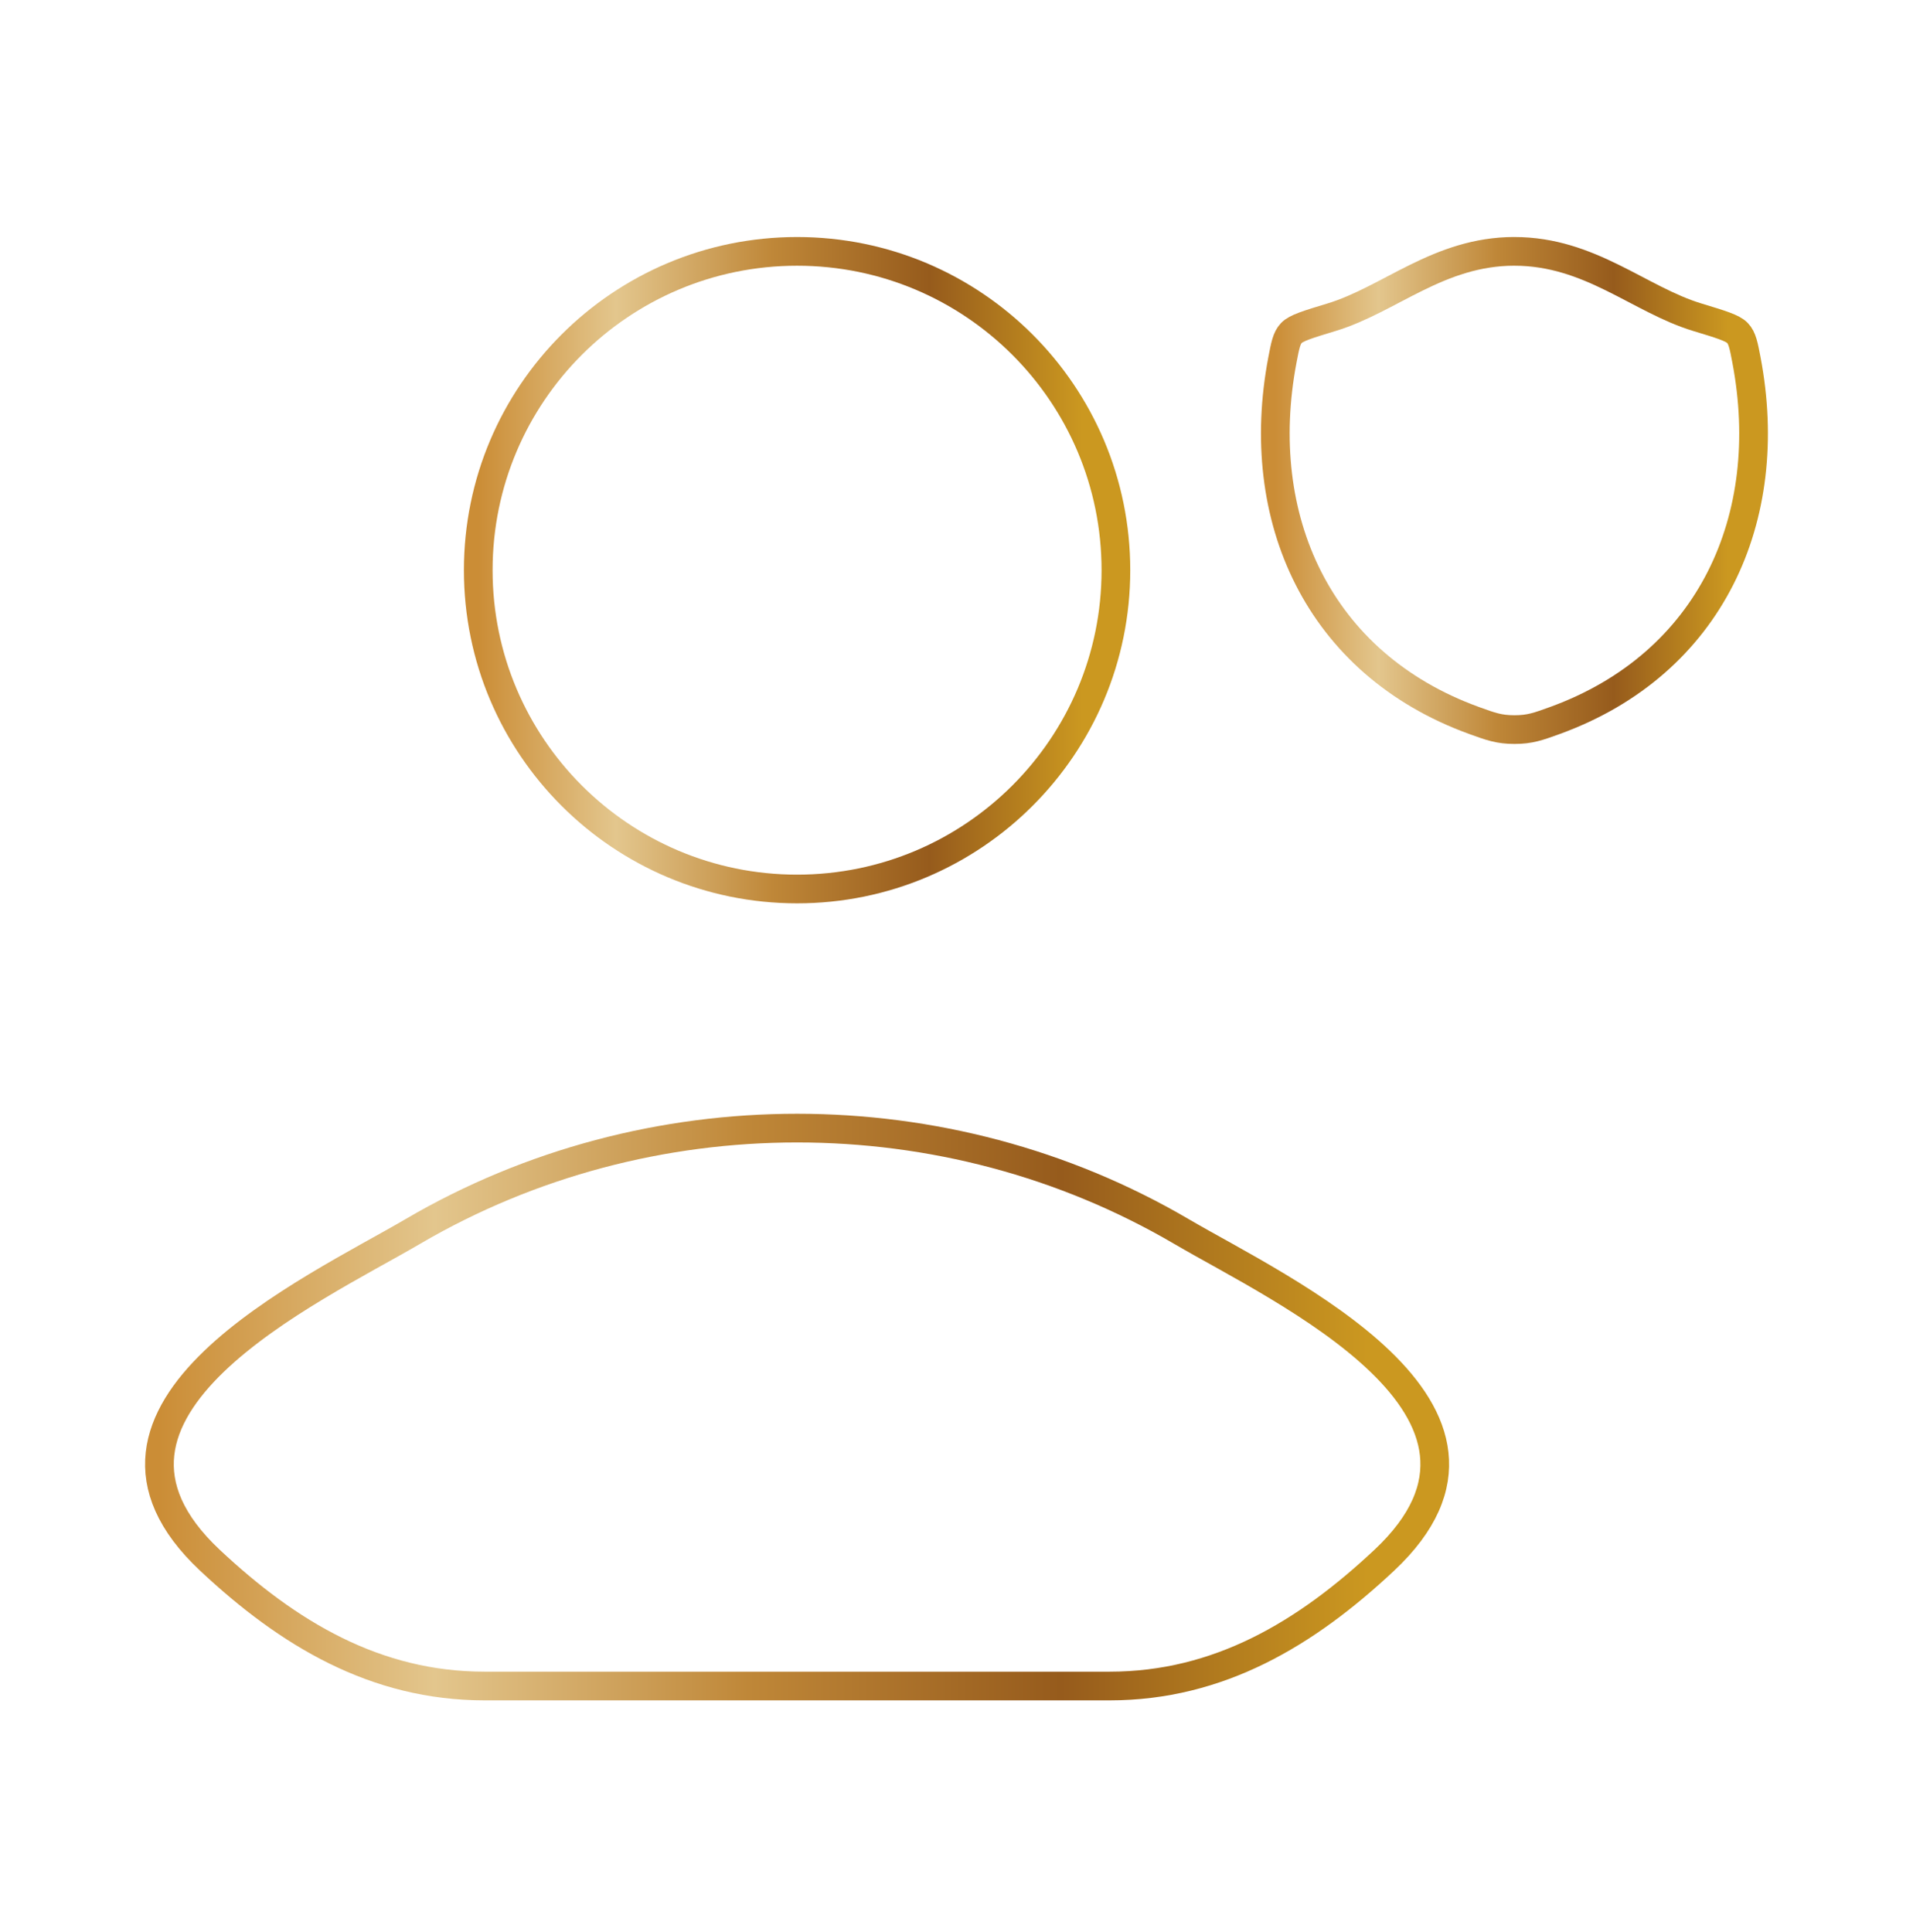 <svg width="100" height="101" fill="none" xmlns="http://www.w3.org/2000/svg"><path d="M21.584 64.376c-5.24 3.07-18.978 9.342-10.61 17.19 4.087 3.833 8.64 6.575 14.363 6.575h32.66c5.724 0 10.277-2.742 14.364-6.575 8.368-7.848-5.37-14.12-10.61-17.19-12.288-7.202-27.88-7.202-40.167 0z" stroke="url(#paint0_linear_7967_1827)" stroke-width="1.5" stroke-linecap="round" stroke-linejoin="round"/><path d="M58.333 29.807c0 9.205-7.462 16.667-16.666 16.667C32.462 46.474 25 39.012 25 29.807c0-9.204 7.462-16.666 16.667-16.666 9.204 0 16.666 7.461 16.666 16.666z" stroke="url(#paint1_linear_7967_1827)" stroke-width="1.5"/><path d="M79.164 13.14c-3.958 0-6.524 2.524-9.559 3.444-1.234.374-1.851.561-2.1.825-.25.264-.323.649-.47 1.42-1.564 8.244 1.856 15.867 10.013 18.834.876.318 1.315.478 2.12.478.805 0 1.243-.16 2.12-.478 8.156-2.967 11.574-10.59 10.008-18.835-.146-.77-.22-1.156-.47-1.42-.249-.263-.866-.45-2.1-.824-3.035-.92-5.605-3.443-9.562-3.443z" stroke="url(#paint2_linear_7967_1827)" stroke-width="1.5" stroke-linecap="round" stroke-linejoin="round"/><defs><linearGradient id="paint0_linear_7967_1827" x1="8.334" y1="73.557" x2="75.001" y2="73.557" gradientUnits="userSpaceOnUse"><stop stop-color="#CB8D36"/><stop offset=".216" stop-color="#E3C68D"/><stop offset=".462" stop-color="#BF8738"/><stop offset=".707" stop-color="#965B1C"/><stop offset=".947" stop-color="#CB9820"/></linearGradient><linearGradient id="paint1_linear_7967_1827" x1="25" y1="29.807" x2="58.333" y2="29.807" gradientUnits="userSpaceOnUse"><stop stop-color="#CB8D36"/><stop offset=".216" stop-color="#E3C68D"/><stop offset=".462" stop-color="#BF8738"/><stop offset=".707" stop-color="#965B1C"/><stop offset=".947" stop-color="#CB9820"/></linearGradient><linearGradient id="paint2_linear_7967_1827" x1="66.666" y1="25.641" x2="91.666" y2="25.641" gradientUnits="userSpaceOnUse"><stop stop-color="#CB8D36"/><stop offset=".216" stop-color="#E3C68D"/><stop offset=".462" stop-color="#BF8738"/><stop offset=".707" stop-color="#965B1C"/><stop offset=".947" stop-color="#CB9820"/></linearGradient></defs></svg>